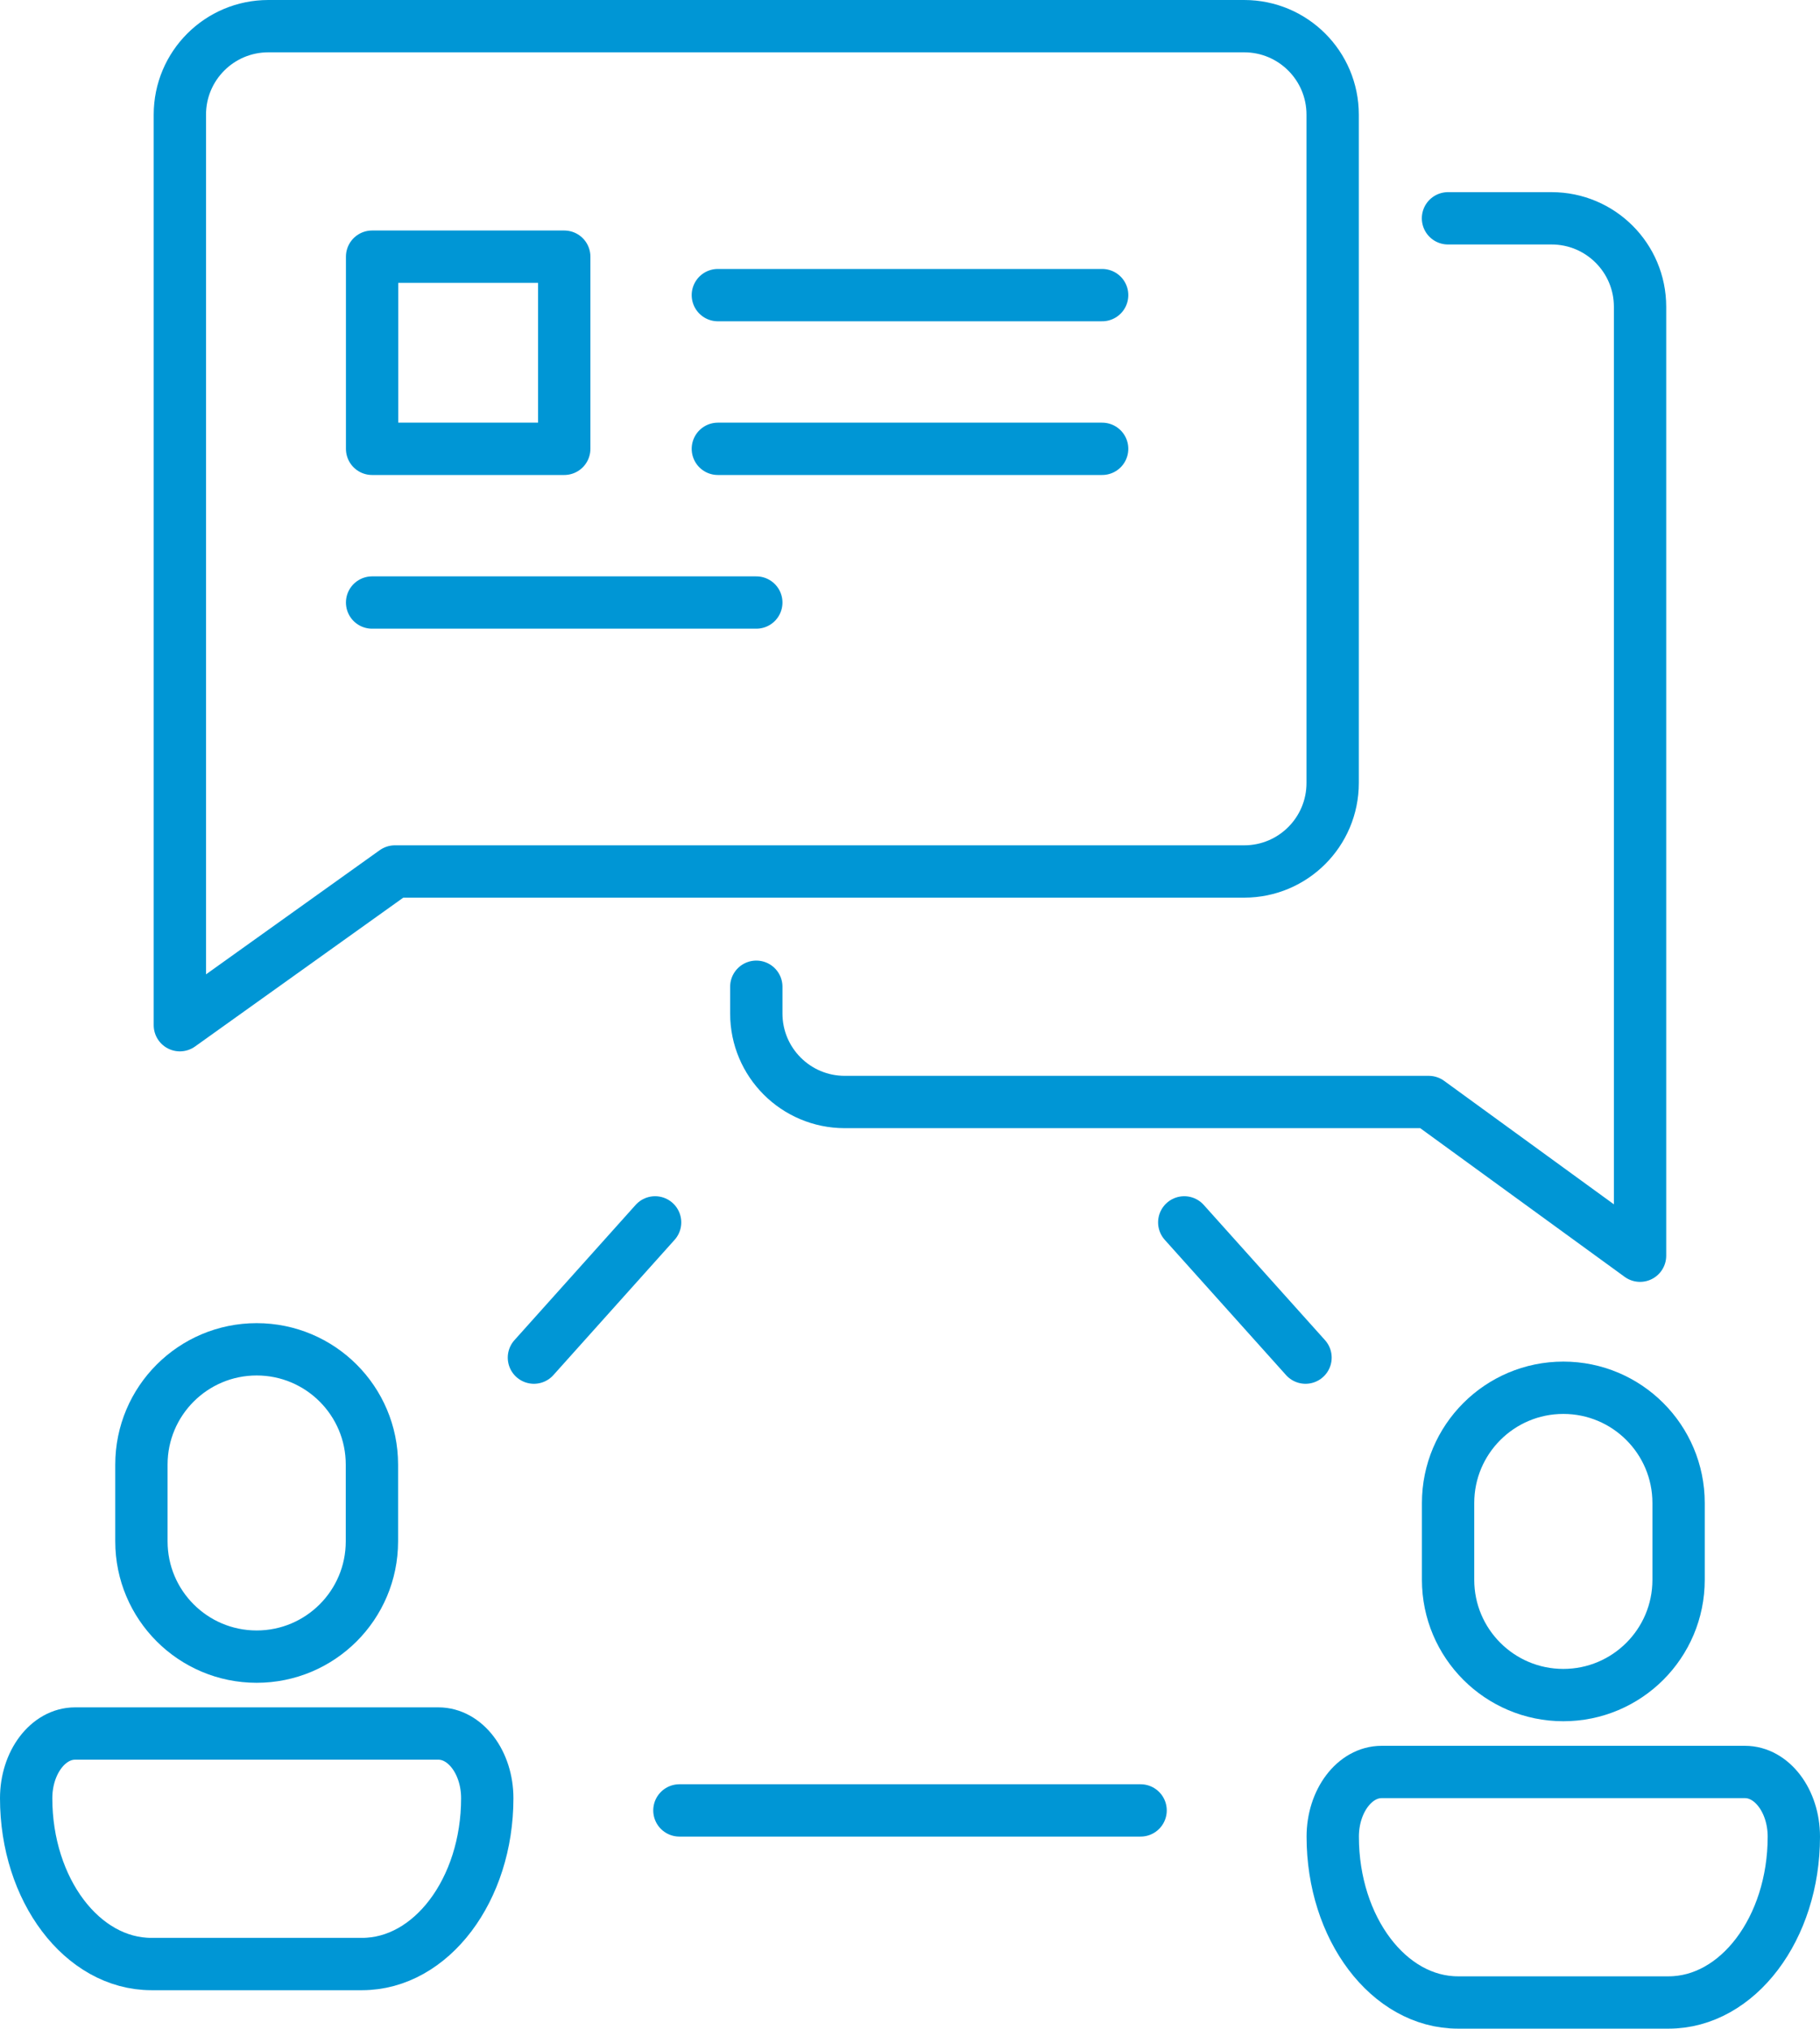 <?xml version="1.0" encoding="UTF-8"?><svg id="b" xmlns="http://www.w3.org/2000/svg" viewBox="0 0 205.92 229.52"><g id="c"><line x1="133.99" y1="138.3" x2="147.71" y2="153.6" style="fill:none; stroke:#0096d5; stroke-linecap:round; stroke-linejoin:round; stroke-width:5.92px;"/><line x1="60.41" y1="153.6" x2="74.12" y2="138.3" style="fill:none; stroke:#0096d5; stroke-linecap:round; stroke-linejoin:round; stroke-width:5.92px;"/><line x1="129.05" y1="204.83" x2="76.87" y2="204.83" style="fill:none; stroke:#0096d5; stroke-linecap:round; stroke-linejoin:round; stroke-width:5.92px;"/><path d="m2.96,203.45h0c0-4.04,2.48-7.32,5.53-7.32h41.11c3.05,0,5.53,3.28,5.53,7.32h0c0,10.36-6.34,18.76-14.17,18.76h-23.83c-7.83,0-14.17-8.4-14.17-18.76Z" style="fill:none; stroke:#0096d5; stroke-linecap:round; stroke-linejoin:round; stroke-width:5.92px;"/><path d="m42.08,165.7v8.69c0,7.2-5.84,13.04-13.04,13.04h0c-7.2,0-13.04-5.84-13.04-13.04v-8.69c0-7.2,5.84-13.04,13.04-13.04h0c7.2,0,13.04,5.84,13.04,13.04Z" style="fill:none; stroke:#0096d5; stroke-linecap:round; stroke-linejoin:round; stroke-width:5.92px;"/><path d="m150.79,207.8h0c0-4.04,2.48-7.32,5.53-7.32h41.11c3.05,0,5.53,3.28,5.53,7.32h0c0,10.36-6.34,18.76-14.17,18.76h-23.83c-7.83,0-14.17-8.4-14.17-18.76Z" style="fill:none; stroke:#0096d5; stroke-linecap:round; stroke-linejoin:round; stroke-width:5.92px;"/><path d="m189.92,170.05v8.69c0,7.2-5.84,13.04-13.04,13.04h0c-7.2,0-13.04-5.84-13.04-13.04v-8.69c0-7.2,5.84-13.04,13.04-13.04h0c7.2,0,13.04,5.84,13.04,13.04Z" style="fill:none; stroke:#0096d5; stroke-linecap:round; stroke-linejoin:round; stroke-width:5.92px;"/><path d="m30.37,2.96h110.4c5.53,0,10.01,4.48,10.01,10.01v75.62c0,5.53-4.48,10.01-10.01,10.01H44.68l-24.33,17.39V12.97c0-5.53,4.48-10.01,10.01-10.01Z" style="fill:none; stroke:#0096d5; stroke-linecap:round; stroke-linejoin:round; stroke-width:5.92px;"/><path d="m85.57,111.64v3.03c0,5.53,4.48,10.01,10.01,10.01h66.07l23.91,17.39V34.71c0-5.53-4.48-10.01-10.01-10.01h-11.72" style="fill:none; stroke:#0096d5; stroke-linecap:round; stroke-linejoin:round; stroke-width:5.92px;"/><line x1="42.1" y1="68.17" x2="85.57" y2="68.17" style="fill:none; stroke:#0096d5; stroke-linecap:round; stroke-linejoin:round; stroke-width:5.92px;"/><line x1="81.22" y1="33.39" x2="124.7" y2="33.39" style="fill:none; stroke:#0096d5; stroke-linecap:round; stroke-linejoin:round; stroke-width:5.92px;"/><line x1="81.22" y1="50.78" x2="124.7" y2="50.78" style="fill:none; stroke:#0096d5; stroke-linecap:round; stroke-linejoin:round; stroke-width:5.92px;"/><rect x="42.1" y="29.04" width="21.74" height="21.74" style="fill:none; stroke:#0096d5; stroke-linecap:round; stroke-linejoin:round; stroke-width:5.92px;"/></g></svg>